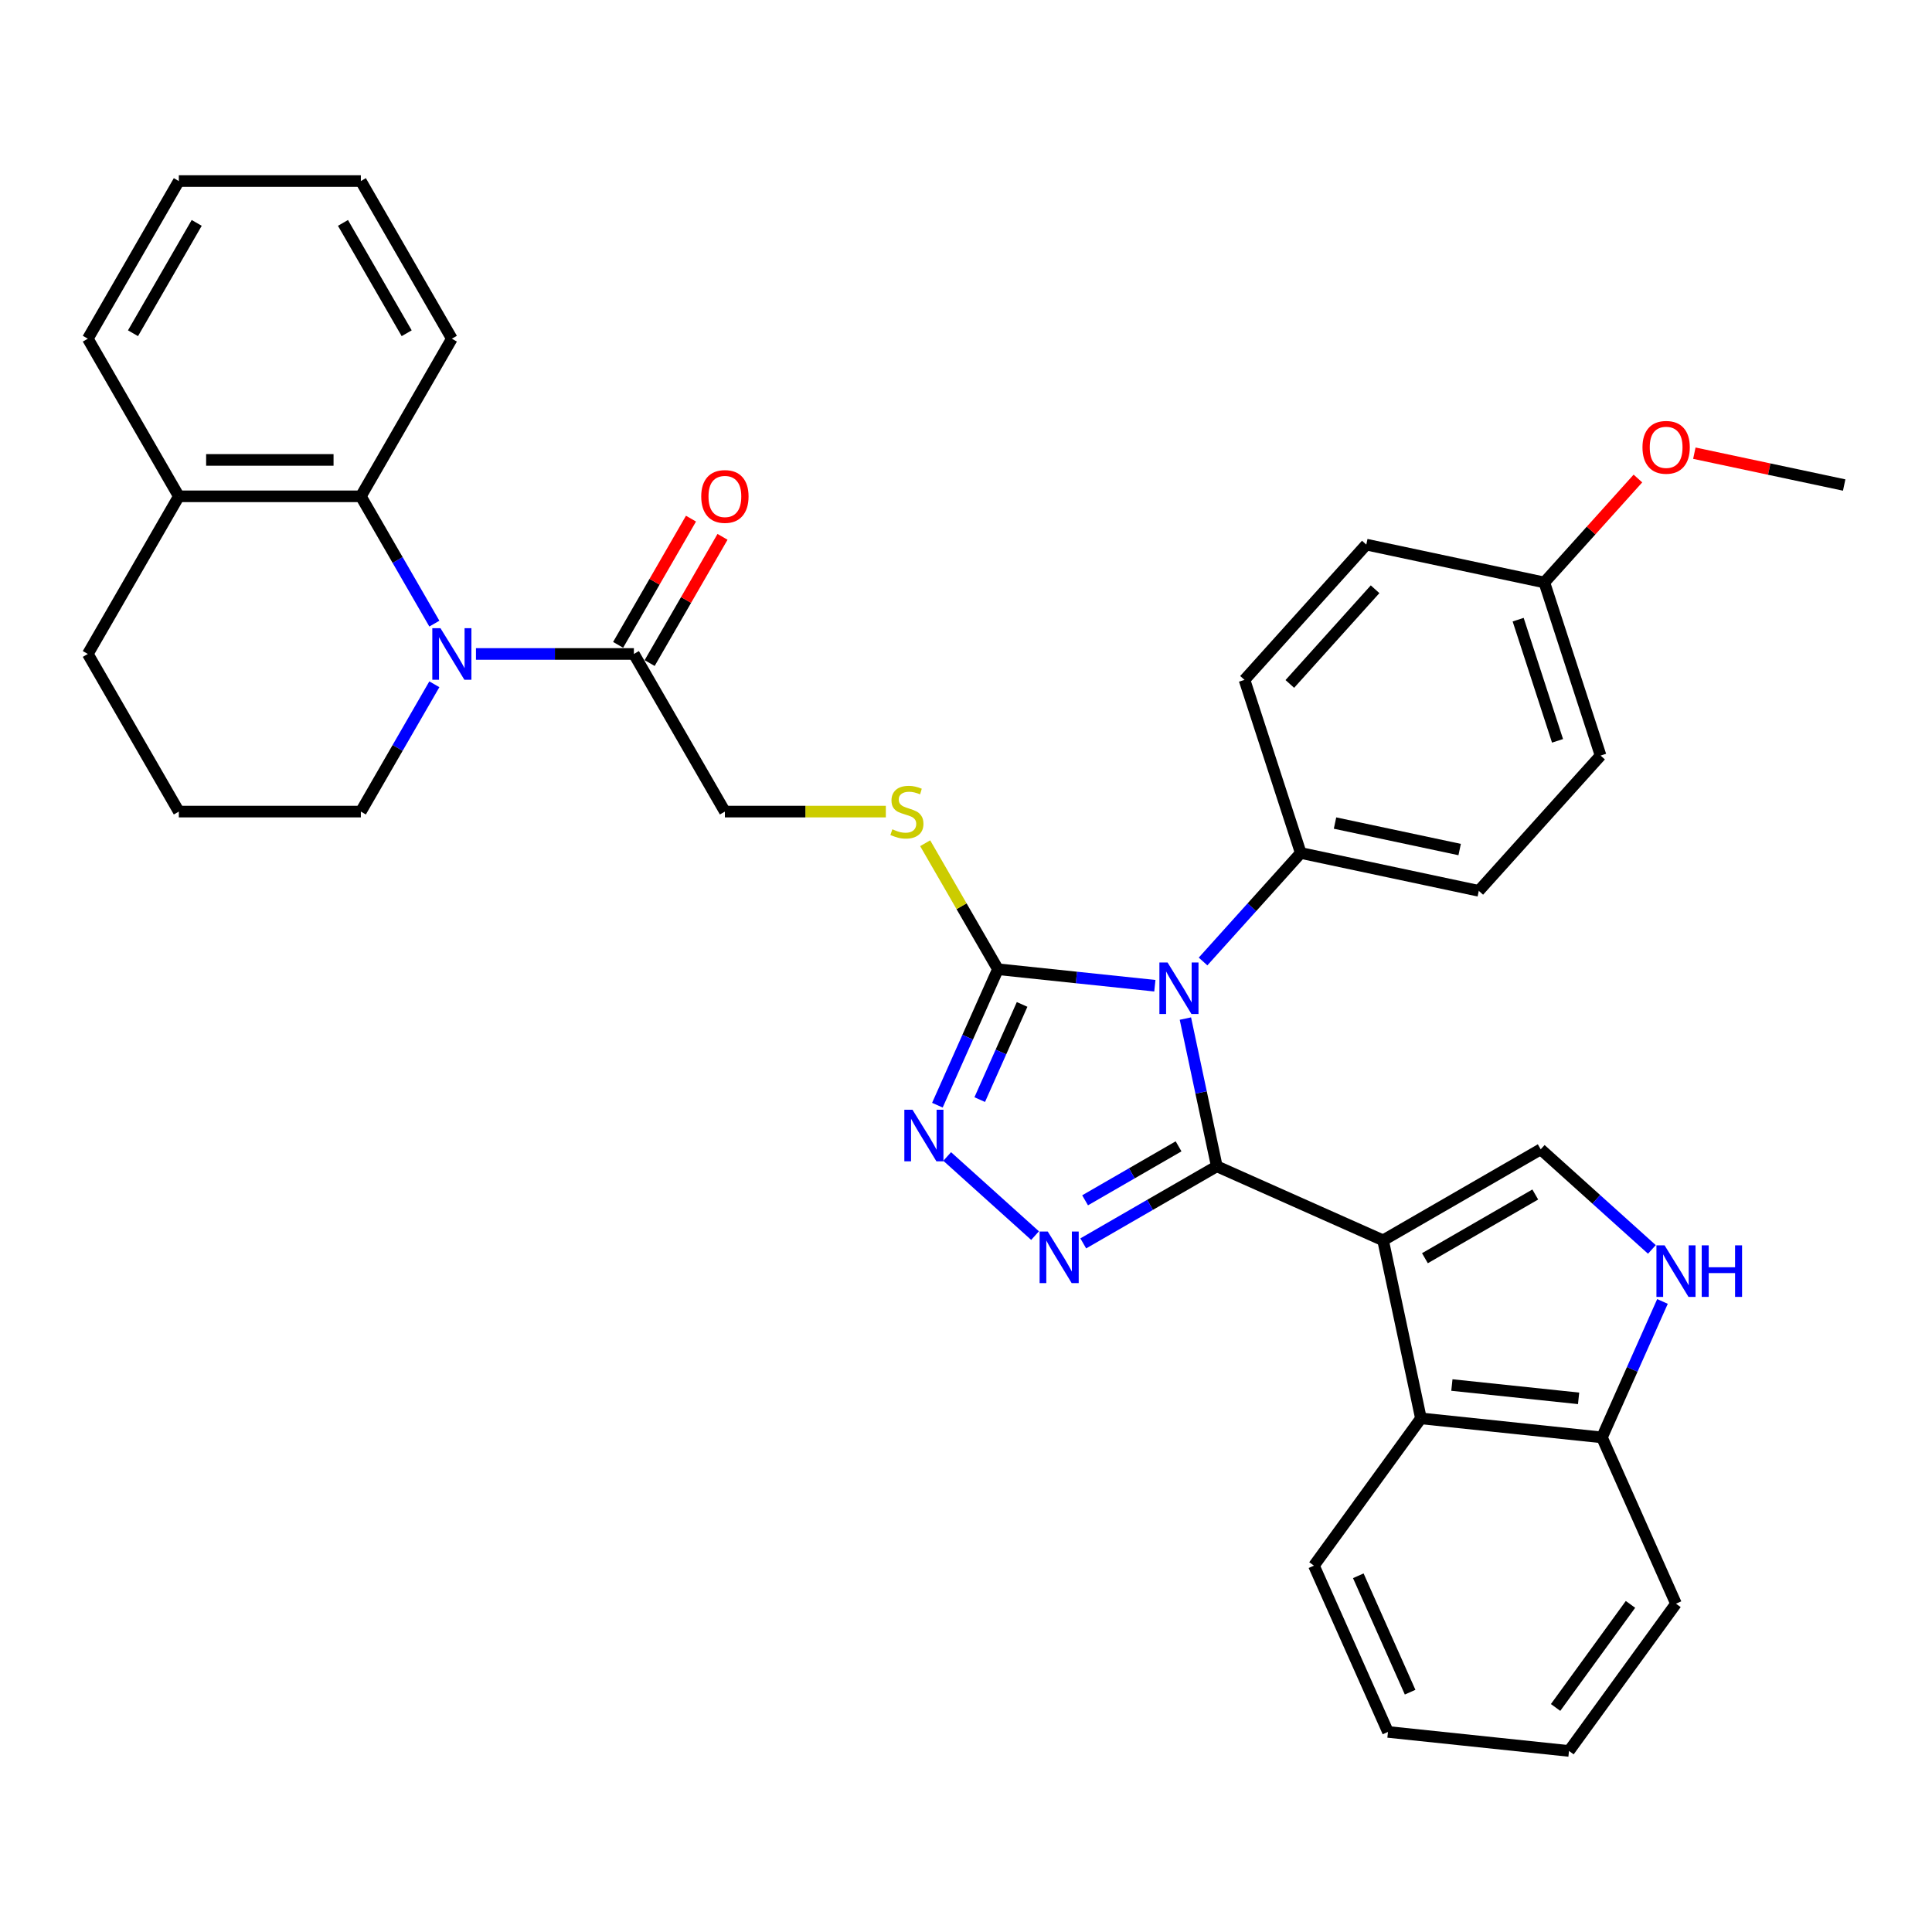 <?xml version='1.0' encoding='iso-8859-1'?>
<svg version='1.1' baseProfile='full'
              xmlns='http://www.w3.org/2000/svg'
                      xmlns:rdkit='http://www.rdkit.org/xml'
                      xmlns:xlink='http://www.w3.org/1999/xlink'
                  xml:space='preserve'
width='1000px' height='1000px' viewBox='0 0 1000 1000'>
<!-- END OF HEADER -->
<rect style='opacity:1.0;fill:#FFFFFF;stroke:none' width='1000' height='1000' x='0' y='0'> </rect>
<path class='bond-0' d='M 629.812,603.675 L 621.686,565.445' style='fill:none;fill-rule:evenodd;stroke:#000000;stroke-width:6px;stroke-linecap:butt;stroke-linejoin:miter;stroke-opacity:1' />
<path class='bond-0' d='M 621.686,565.445 L 613.56,527.215' style='fill:none;fill-rule:evenodd;stroke:#0000FF;stroke-width:6px;stroke-linecap:butt;stroke-linejoin:miter;stroke-opacity:1' />
<path class='bond-1' d='M 629.812,603.675 L 715.881,641.995' style='fill:none;fill-rule:evenodd;stroke:#000000;stroke-width:6px;stroke-linecap:butt;stroke-linejoin:miter;stroke-opacity:1' />
<path class='bond-2' d='M 629.812,603.675 L 595.253,623.627' style='fill:none;fill-rule:evenodd;stroke:#000000;stroke-width:6px;stroke-linecap:butt;stroke-linejoin:miter;stroke-opacity:1' />
<path class='bond-2' d='M 595.253,623.627 L 560.694,643.58' style='fill:none;fill-rule:evenodd;stroke:#0000FF;stroke-width:6px;stroke-linecap:butt;stroke-linejoin:miter;stroke-opacity:1' />
<path class='bond-2' d='M 610.023,593.342 L 585.831,607.309' style='fill:none;fill-rule:evenodd;stroke:#000000;stroke-width:6px;stroke-linecap:butt;stroke-linejoin:miter;stroke-opacity:1' />
<path class='bond-2' d='M 585.831,607.309 L 561.64,621.276' style='fill:none;fill-rule:evenodd;stroke:#0000FF;stroke-width:6px;stroke-linecap:butt;stroke-linejoin:miter;stroke-opacity:1' />
<path class='bond-3' d='M 597.75,510.208 L 557.138,505.94' style='fill:none;fill-rule:evenodd;stroke:#0000FF;stroke-width:6px;stroke-linecap:butt;stroke-linejoin:miter;stroke-opacity:1' />
<path class='bond-3' d='M 557.138,505.94 L 516.526,501.671' style='fill:none;fill-rule:evenodd;stroke:#000000;stroke-width:6px;stroke-linecap:butt;stroke-linejoin:miter;stroke-opacity:1' />
<path class='bond-11' d='M 622.698,497.665 L 647.981,469.585' style='fill:none;fill-rule:evenodd;stroke:#0000FF;stroke-width:6px;stroke-linecap:butt;stroke-linejoin:miter;stroke-opacity:1' />
<path class='bond-11' d='M 647.981,469.585 L 673.265,441.504' style='fill:none;fill-rule:evenodd;stroke:#000000;stroke-width:6px;stroke-linecap:butt;stroke-linejoin:miter;stroke-opacity:1' />
<path class='bond-6' d='M 715.881,641.995 L 797.473,594.888' style='fill:none;fill-rule:evenodd;stroke:#000000;stroke-width:6px;stroke-linecap:butt;stroke-linejoin:miter;stroke-opacity:1' />
<path class='bond-6' d='M 737.541,651.247 L 794.655,618.272' style='fill:none;fill-rule:evenodd;stroke:#000000;stroke-width:6px;stroke-linecap:butt;stroke-linejoin:miter;stroke-opacity:1' />
<path class='bond-7' d='M 715.881,641.995 L 735.469,734.15' style='fill:none;fill-rule:evenodd;stroke:#000000;stroke-width:6px;stroke-linecap:butt;stroke-linejoin:miter;stroke-opacity:1' />
<path class='bond-4' d='M 535.746,639.55 L 490.26,598.594' style='fill:none;fill-rule:evenodd;stroke:#0000FF;stroke-width:6px;stroke-linecap:butt;stroke-linejoin:miter;stroke-opacity:1' />
<path class='bond-12' d='M 516.526,501.671 L 497.699,469.062' style='fill:none;fill-rule:evenodd;stroke:#000000;stroke-width:6px;stroke-linecap:butt;stroke-linejoin:miter;stroke-opacity:1' />
<path class='bond-12' d='M 497.699,469.062 L 478.872,436.454' style='fill:none;fill-rule:evenodd;stroke:#CCCC00;stroke-width:6px;stroke-linecap:butt;stroke-linejoin:miter;stroke-opacity:1' />
<path class='bond-35' d='M 516.526,501.671 L 500.86,536.858' style='fill:none;fill-rule:evenodd;stroke:#000000;stroke-width:6px;stroke-linecap:butt;stroke-linejoin:miter;stroke-opacity:1' />
<path class='bond-35' d='M 500.86,536.858 L 485.194,572.044' style='fill:none;fill-rule:evenodd;stroke:#0000FF;stroke-width:6px;stroke-linecap:butt;stroke-linejoin:miter;stroke-opacity:1' />
<path class='bond-35' d='M 529.04,519.891 L 518.073,544.522' style='fill:none;fill-rule:evenodd;stroke:#000000;stroke-width:6px;stroke-linecap:butt;stroke-linejoin:miter;stroke-opacity:1' />
<path class='bond-35' d='M 518.073,544.522 L 507.107,569.152' style='fill:none;fill-rule:evenodd;stroke:#0000FF;stroke-width:6px;stroke-linecap:butt;stroke-linejoin:miter;stroke-opacity:1' />
<path class='bond-5' d='M 246.357,338.487 L 287.227,338.487' style='fill:none;fill-rule:evenodd;stroke:#0000FF;stroke-width:6px;stroke-linecap:butt;stroke-linejoin:miter;stroke-opacity:1' />
<path class='bond-5' d='M 287.227,338.487 L 328.097,338.487' style='fill:none;fill-rule:evenodd;stroke:#000000;stroke-width:6px;stroke-linecap:butt;stroke-linejoin:miter;stroke-opacity:1' />
<path class='bond-10' d='M 224.821,322.791 L 205.798,289.843' style='fill:none;fill-rule:evenodd;stroke:#0000FF;stroke-width:6px;stroke-linecap:butt;stroke-linejoin:miter;stroke-opacity:1' />
<path class='bond-10' d='M 205.798,289.843 L 186.776,256.895' style='fill:none;fill-rule:evenodd;stroke:#000000;stroke-width:6px;stroke-linecap:butt;stroke-linejoin:miter;stroke-opacity:1' />
<path class='bond-19' d='M 224.821,354.183 L 205.798,387.131' style='fill:none;fill-rule:evenodd;stroke:#0000FF;stroke-width:6px;stroke-linecap:butt;stroke-linejoin:miter;stroke-opacity:1' />
<path class='bond-19' d='M 205.798,387.131 L 186.776,420.079' style='fill:none;fill-rule:evenodd;stroke:#000000;stroke-width:6px;stroke-linecap:butt;stroke-linejoin:miter;stroke-opacity:1' />
<path class='bond-8' d='M 797.473,594.888 L 826.243,620.793' style='fill:none;fill-rule:evenodd;stroke:#000000;stroke-width:6px;stroke-linecap:butt;stroke-linejoin:miter;stroke-opacity:1' />
<path class='bond-8' d='M 826.243,620.793 L 855.014,646.698' style='fill:none;fill-rule:evenodd;stroke:#0000FF;stroke-width:6px;stroke-linecap:butt;stroke-linejoin:miter;stroke-opacity:1' />
<path class='bond-13' d='M 735.469,734.15 L 829.167,743.998' style='fill:none;fill-rule:evenodd;stroke:#000000;stroke-width:6px;stroke-linecap:butt;stroke-linejoin:miter;stroke-opacity:1' />
<path class='bond-13' d='M 751.493,716.888 L 817.082,723.782' style='fill:none;fill-rule:evenodd;stroke:#000000;stroke-width:6px;stroke-linecap:butt;stroke-linejoin:miter;stroke-opacity:1' />
<path class='bond-23' d='M 735.469,734.15 L 680.091,810.371' style='fill:none;fill-rule:evenodd;stroke:#000000;stroke-width:6px;stroke-linecap:butt;stroke-linejoin:miter;stroke-opacity:1' />
<path class='bond-36' d='M 860.499,673.626 L 844.833,708.812' style='fill:none;fill-rule:evenodd;stroke:#0000FF;stroke-width:6px;stroke-linecap:butt;stroke-linejoin:miter;stroke-opacity:1' />
<path class='bond-36' d='M 844.833,708.812 L 829.167,743.998' style='fill:none;fill-rule:evenodd;stroke:#000000;stroke-width:6px;stroke-linecap:butt;stroke-linejoin:miter;stroke-opacity:1' />
<path class='bond-9' d='M 328.097,338.487 L 375.204,420.079' style='fill:none;fill-rule:evenodd;stroke:#000000;stroke-width:6px;stroke-linecap:butt;stroke-linejoin:miter;stroke-opacity:1' />
<path class='bond-16' d='M 336.256,343.198 L 355.116,310.533' style='fill:none;fill-rule:evenodd;stroke:#000000;stroke-width:6px;stroke-linecap:butt;stroke-linejoin:miter;stroke-opacity:1' />
<path class='bond-16' d='M 355.116,310.533 L 373.975,277.868' style='fill:none;fill-rule:evenodd;stroke:#FF0000;stroke-width:6px;stroke-linecap:butt;stroke-linejoin:miter;stroke-opacity:1' />
<path class='bond-16' d='M 319.938,333.777 L 338.797,301.111' style='fill:none;fill-rule:evenodd;stroke:#000000;stroke-width:6px;stroke-linecap:butt;stroke-linejoin:miter;stroke-opacity:1' />
<path class='bond-16' d='M 338.797,301.111 L 357.657,268.446' style='fill:none;fill-rule:evenodd;stroke:#FF0000;stroke-width:6px;stroke-linecap:butt;stroke-linejoin:miter;stroke-opacity:1' />
<path class='bond-15' d='M 186.776,256.895 L 92.562,256.895' style='fill:none;fill-rule:evenodd;stroke:#000000;stroke-width:6px;stroke-linecap:butt;stroke-linejoin:miter;stroke-opacity:1' />
<path class='bond-15' d='M 172.644,238.053 L 106.694,238.053' style='fill:none;fill-rule:evenodd;stroke:#000000;stroke-width:6px;stroke-linecap:butt;stroke-linejoin:miter;stroke-opacity:1' />
<path class='bond-24' d='M 186.776,256.895 L 233.883,175.304' style='fill:none;fill-rule:evenodd;stroke:#000000;stroke-width:6px;stroke-linecap:butt;stroke-linejoin:miter;stroke-opacity:1' />
<path class='bond-17' d='M 673.265,441.504 L 765.421,461.093' style='fill:none;fill-rule:evenodd;stroke:#000000;stroke-width:6px;stroke-linecap:butt;stroke-linejoin:miter;stroke-opacity:1' />
<path class='bond-17' d='M 691.006,426.012 L 755.515,439.723' style='fill:none;fill-rule:evenodd;stroke:#000000;stroke-width:6px;stroke-linecap:butt;stroke-linejoin:miter;stroke-opacity:1' />
<path class='bond-18' d='M 673.265,441.504 L 644.151,351.901' style='fill:none;fill-rule:evenodd;stroke:#000000;stroke-width:6px;stroke-linecap:butt;stroke-linejoin:miter;stroke-opacity:1' />
<path class='bond-14' d='M 458.508,420.079 L 416.856,420.079' style='fill:none;fill-rule:evenodd;stroke:#CCCC00;stroke-width:6px;stroke-linecap:butt;stroke-linejoin:miter;stroke-opacity:1' />
<path class='bond-14' d='M 416.856,420.079 L 375.204,420.079' style='fill:none;fill-rule:evenodd;stroke:#000000;stroke-width:6px;stroke-linecap:butt;stroke-linejoin:miter;stroke-opacity:1' />
<path class='bond-28' d='M 829.167,743.998 L 867.488,830.067' style='fill:none;fill-rule:evenodd;stroke:#000000;stroke-width:6px;stroke-linecap:butt;stroke-linejoin:miter;stroke-opacity:1' />
<path class='bond-29' d='M 92.562,256.895 L 45.455,175.304' style='fill:none;fill-rule:evenodd;stroke:#000000;stroke-width:6px;stroke-linecap:butt;stroke-linejoin:miter;stroke-opacity:1' />
<path class='bond-39' d='M 92.562,256.895 L 45.455,338.487' style='fill:none;fill-rule:evenodd;stroke:#000000;stroke-width:6px;stroke-linecap:butt;stroke-linejoin:miter;stroke-opacity:1' />
<path class='bond-21' d='M 765.421,461.093 L 828.462,391.078' style='fill:none;fill-rule:evenodd;stroke:#000000;stroke-width:6px;stroke-linecap:butt;stroke-linejoin:miter;stroke-opacity:1' />
<path class='bond-22' d='M 644.151,351.901 L 707.193,281.887' style='fill:none;fill-rule:evenodd;stroke:#000000;stroke-width:6px;stroke-linecap:butt;stroke-linejoin:miter;stroke-opacity:1' />
<path class='bond-22' d='M 667.611,354.008 L 711.74,304.997' style='fill:none;fill-rule:evenodd;stroke:#000000;stroke-width:6px;stroke-linecap:butt;stroke-linejoin:miter;stroke-opacity:1' />
<path class='bond-26' d='M 186.776,420.079 L 92.562,420.079' style='fill:none;fill-rule:evenodd;stroke:#000000;stroke-width:6px;stroke-linecap:butt;stroke-linejoin:miter;stroke-opacity:1' />
<path class='bond-20' d='M 799.348,301.475 L 707.193,281.887' style='fill:none;fill-rule:evenodd;stroke:#000000;stroke-width:6px;stroke-linecap:butt;stroke-linejoin:miter;stroke-opacity:1' />
<path class='bond-25' d='M 799.348,301.475 L 823.568,274.577' style='fill:none;fill-rule:evenodd;stroke:#000000;stroke-width:6px;stroke-linecap:butt;stroke-linejoin:miter;stroke-opacity:1' />
<path class='bond-25' d='M 823.568,274.577 L 847.787,247.679' style='fill:none;fill-rule:evenodd;stroke:#FF0000;stroke-width:6px;stroke-linecap:butt;stroke-linejoin:miter;stroke-opacity:1' />
<path class='bond-37' d='M 799.348,301.475 L 828.462,391.078' style='fill:none;fill-rule:evenodd;stroke:#000000;stroke-width:6px;stroke-linecap:butt;stroke-linejoin:miter;stroke-opacity:1' />
<path class='bond-37' d='M 785.795,320.738 L 806.175,383.46' style='fill:none;fill-rule:evenodd;stroke:#000000;stroke-width:6px;stroke-linecap:butt;stroke-linejoin:miter;stroke-opacity:1' />
<path class='bond-31' d='M 680.091,810.371 L 718.412,896.44' style='fill:none;fill-rule:evenodd;stroke:#000000;stroke-width:6px;stroke-linecap:butt;stroke-linejoin:miter;stroke-opacity:1' />
<path class='bond-31' d='M 703.053,815.618 L 729.877,875.866' style='fill:none;fill-rule:evenodd;stroke:#000000;stroke-width:6px;stroke-linecap:butt;stroke-linejoin:miter;stroke-opacity:1' />
<path class='bond-32' d='M 233.883,175.304 L 186.776,93.712' style='fill:none;fill-rule:evenodd;stroke:#000000;stroke-width:6px;stroke-linecap:butt;stroke-linejoin:miter;stroke-opacity:1' />
<path class='bond-32' d='M 210.499,172.486 L 177.524,115.372' style='fill:none;fill-rule:evenodd;stroke:#000000;stroke-width:6px;stroke-linecap:butt;stroke-linejoin:miter;stroke-opacity:1' />
<path class='bond-30' d='M 876.993,234.564 L 915.769,242.806' style='fill:none;fill-rule:evenodd;stroke:#FF0000;stroke-width:6px;stroke-linecap:butt;stroke-linejoin:miter;stroke-opacity:1' />
<path class='bond-30' d='M 915.769,242.806 L 954.545,251.048' style='fill:none;fill-rule:evenodd;stroke:#000000;stroke-width:6px;stroke-linecap:butt;stroke-linejoin:miter;stroke-opacity:1' />
<path class='bond-27' d='M 92.562,420.079 L 45.455,338.487' style='fill:none;fill-rule:evenodd;stroke:#000000;stroke-width:6px;stroke-linecap:butt;stroke-linejoin:miter;stroke-opacity:1' />
<path class='bond-38' d='M 867.488,830.067 L 812.11,906.288' style='fill:none;fill-rule:evenodd;stroke:#000000;stroke-width:6px;stroke-linecap:butt;stroke-linejoin:miter;stroke-opacity:1' />
<path class='bond-38' d='M 843.937,830.425 L 805.172,883.78' style='fill:none;fill-rule:evenodd;stroke:#000000;stroke-width:6px;stroke-linecap:butt;stroke-linejoin:miter;stroke-opacity:1' />
<path class='bond-40' d='M 45.455,175.304 L 92.562,93.712' style='fill:none;fill-rule:evenodd;stroke:#000000;stroke-width:6px;stroke-linecap:butt;stroke-linejoin:miter;stroke-opacity:1' />
<path class='bond-40' d='M 68.839,172.486 L 101.814,115.372' style='fill:none;fill-rule:evenodd;stroke:#000000;stroke-width:6px;stroke-linecap:butt;stroke-linejoin:miter;stroke-opacity:1' />
<path class='bond-33' d='M 718.412,896.44 L 812.11,906.288' style='fill:none;fill-rule:evenodd;stroke:#000000;stroke-width:6px;stroke-linecap:butt;stroke-linejoin:miter;stroke-opacity:1' />
<path class='bond-34' d='M 186.776,93.712 L 92.562,93.712' style='fill:none;fill-rule:evenodd;stroke:#000000;stroke-width:6px;stroke-linecap:butt;stroke-linejoin:miter;stroke-opacity:1' />
<path  class='atom-1' d='M 604.326 498.178
L 613.069 512.311
Q 613.936 513.705, 615.33 516.23
Q 616.724 518.755, 616.8 518.906
L 616.8 498.178
L 620.342 498.178
L 620.342 524.86
L 616.687 524.86
L 607.303 509.409
Q 606.21 507.6, 605.042 505.527
Q 603.911 503.454, 603.572 502.814
L 603.572 524.86
L 600.105 524.86
L 600.105 498.178
L 604.326 498.178
' fill='#0000FF'/>
<path  class='atom-3' d='M 542.322 637.441
L 551.065 651.573
Q 551.932 652.967, 553.326 655.492
Q 554.721 658.017, 554.796 658.168
L 554.796 637.441
L 558.339 637.441
L 558.339 664.122
L 554.683 664.122
L 545.299 648.671
Q 544.206 646.862, 543.038 644.79
Q 541.908 642.717, 541.568 642.076
L 541.568 664.122
L 538.101 664.122
L 538.101 637.441
L 542.322 637.441
' fill='#0000FF'/>
<path  class='atom-5' d='M 472.307 574.399
L 481.05 588.532
Q 481.917 589.926, 483.312 592.451
Q 484.706 594.976, 484.781 595.127
L 484.781 574.399
L 488.324 574.399
L 488.324 601.081
L 484.668 601.081
L 475.285 585.63
Q 474.192 583.821, 473.023 581.748
Q 471.893 579.675, 471.554 579.035
L 471.554 601.081
L 468.087 601.081
L 468.087 574.399
L 472.307 574.399
' fill='#0000FF'/>
<path  class='atom-6' d='M 227.985 325.147
L 236.728 339.279
Q 237.595 340.673, 238.989 343.198
Q 240.384 345.723, 240.459 345.874
L 240.459 325.147
L 244.002 325.147
L 244.002 351.828
L 240.346 351.828
L 230.962 336.377
Q 229.869 334.568, 228.701 332.495
Q 227.571 330.423, 227.231 329.782
L 227.231 351.828
L 223.764 351.828
L 223.764 325.147
L 227.985 325.147
' fill='#0000FF'/>
<path  class='atom-9' d='M 861.59 644.589
L 870.333 658.721
Q 871.2 660.115, 872.594 662.64
Q 873.988 665.165, 874.064 665.316
L 874.064 644.589
L 877.606 644.589
L 877.606 671.27
L 873.951 671.27
L 864.567 655.819
Q 863.474 654.01, 862.306 651.937
Q 861.175 649.865, 860.836 649.224
L 860.836 671.27
L 857.369 671.27
L 857.369 644.589
L 861.59 644.589
' fill='#0000FF'/>
<path  class='atom-9' d='M 880.809 644.589
L 884.427 644.589
L 884.427 655.932
L 898.069 655.932
L 898.069 644.589
L 901.687 644.589
L 901.687 671.27
L 898.069 671.27
L 898.069 658.947
L 884.427 658.947
L 884.427 671.27
L 880.809 671.27
L 880.809 644.589
' fill='#0000FF'/>
<path  class='atom-13' d='M 461.881 429.237
Q 462.183 429.35, 463.426 429.878
Q 464.67 430.405, 466.027 430.744
Q 467.421 431.046, 468.778 431.046
Q 471.303 431.046, 472.772 429.84
Q 474.242 428.596, 474.242 426.448
Q 474.242 424.978, 473.489 424.074
Q 472.772 423.169, 471.642 422.68
Q 470.511 422.19, 468.627 421.624
Q 466.253 420.908, 464.821 420.23
Q 463.426 419.552, 462.409 418.12
Q 461.429 416.688, 461.429 414.276
Q 461.429 410.922, 463.69 408.849
Q 465.989 406.776, 470.511 406.776
Q 473.602 406.776, 477.106 408.246
L 476.24 411.148
Q 473.036 409.829, 470.624 409.829
Q 468.024 409.829, 466.592 410.922
Q 465.16 411.977, 465.198 413.823
Q 465.198 415.256, 465.914 416.122
Q 466.667 416.989, 467.723 417.479
Q 468.815 417.969, 470.624 418.534
Q 473.036 419.288, 474.468 420.042
Q 475.9 420.795, 476.918 422.34
Q 477.973 423.848, 477.973 426.448
Q 477.973 430.141, 475.486 432.139
Q 473.036 434.098, 468.929 434.098
Q 466.554 434.098, 464.745 433.571
Q 462.974 433.081, 460.864 432.214
L 461.881 429.237
' fill='#CCCC00'/>
<path  class='atom-17' d='M 362.956 256.971
Q 362.956 250.564, 366.122 246.984
Q 369.288 243.404, 375.204 243.404
Q 381.121 243.404, 384.286 246.984
Q 387.452 250.564, 387.452 256.971
Q 387.452 263.453, 384.249 267.146
Q 381.046 270.802, 375.204 270.802
Q 369.325 270.802, 366.122 267.146
Q 362.956 263.49, 362.956 256.971
M 375.204 267.787
Q 379.274 267.787, 381.46 265.073
Q 383.684 262.322, 383.684 256.971
Q 383.684 251.733, 381.46 249.095
Q 379.274 246.419, 375.204 246.419
Q 371.134 246.419, 368.911 249.057
Q 366.725 251.695, 366.725 256.971
Q 366.725 262.36, 368.911 265.073
Q 371.134 267.787, 375.204 267.787
' fill='#FF0000'/>
<path  class='atom-26' d='M 850.142 231.535
Q 850.142 225.129, 853.308 221.549
Q 856.473 217.969, 862.39 217.969
Q 868.307 217.969, 871.472 221.549
Q 874.638 225.129, 874.638 231.535
Q 874.638 238.017, 871.435 241.711
Q 868.231 245.366, 862.39 245.366
Q 856.511 245.366, 853.308 241.711
Q 850.142 238.055, 850.142 231.535
M 862.39 242.351
Q 866.46 242.351, 868.646 239.638
Q 870.869 236.887, 870.869 231.535
Q 870.869 226.297, 868.646 223.659
Q 866.46 220.983, 862.39 220.983
Q 858.32 220.983, 856.097 223.621
Q 853.911 226.259, 853.911 231.535
Q 853.911 236.924, 856.097 239.638
Q 858.32 242.351, 862.39 242.351
' fill='#FF0000'/>
</svg>

